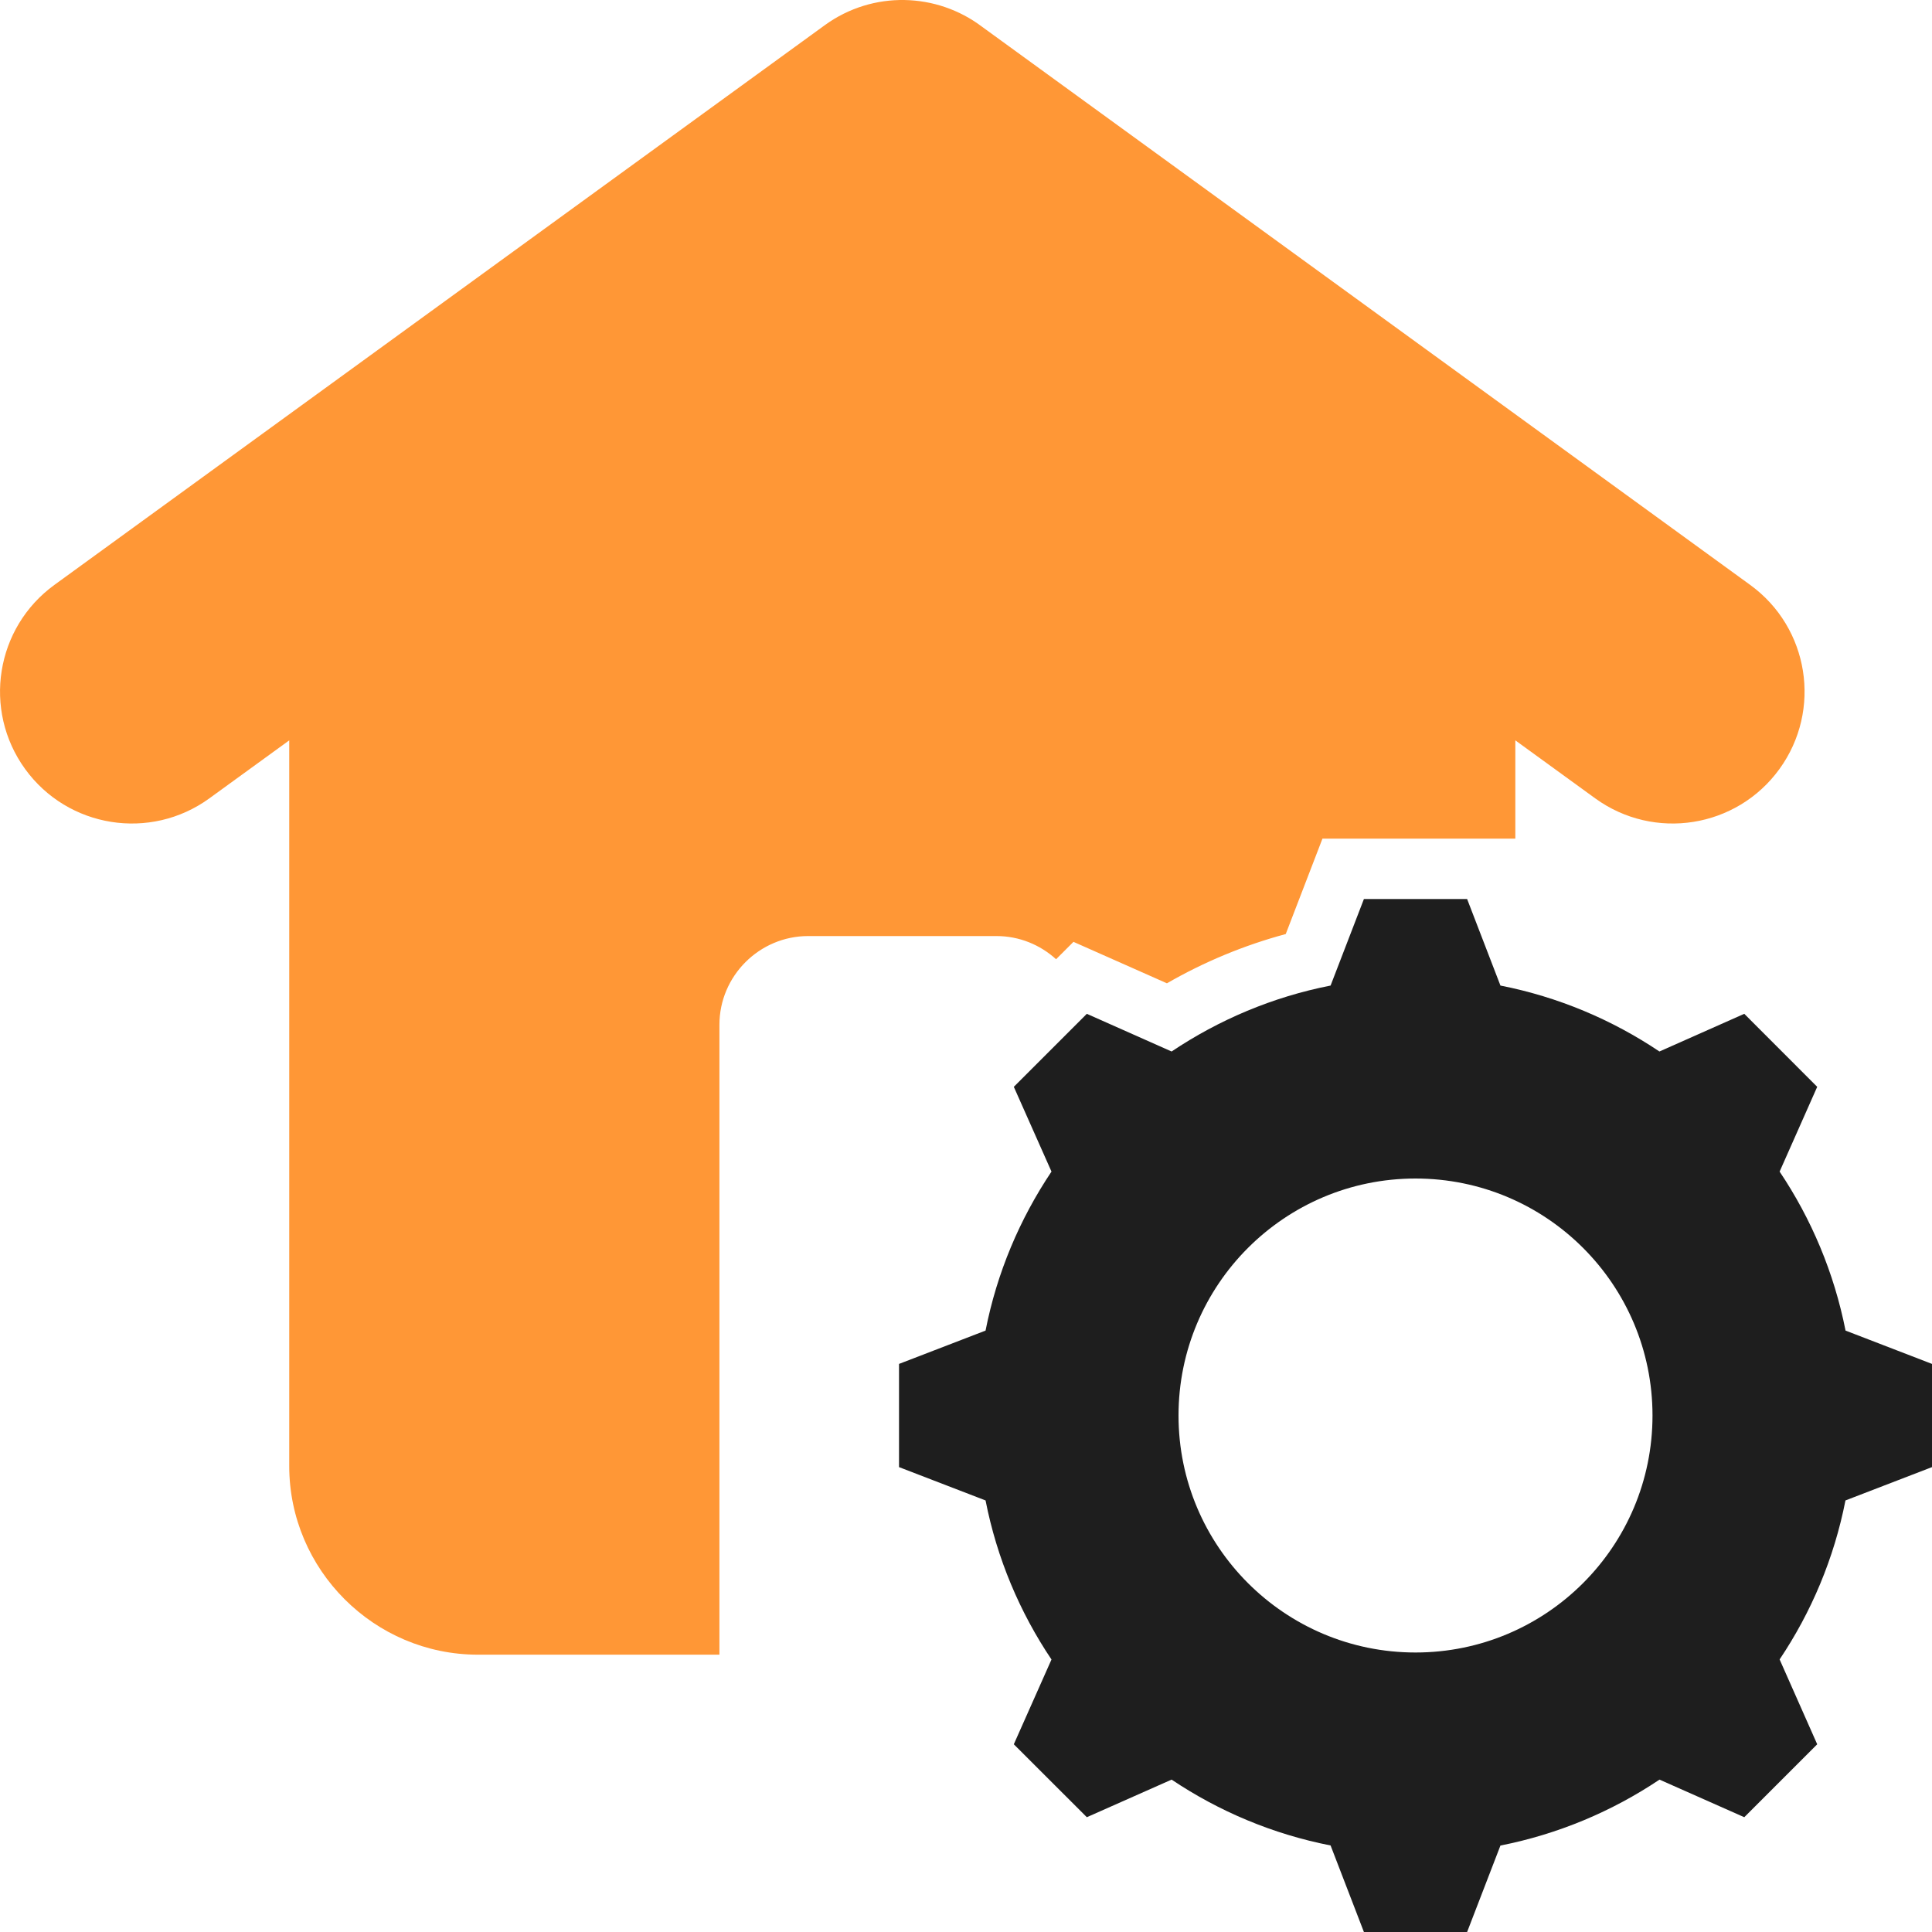 <svg width="24" height="24" viewBox="0 0 24 24" fill="none" xmlns="http://www.w3.org/2000/svg">
<g clip-path="url(#clip0_116_768)">
<path fill-rule="evenodd" clip-rule="evenodd" d="M3.593 9.197V18.212C3.593 19.501 4.648 20.555 5.937 20.555H8.937V12.73C8.937 12.124 9.433 11.628 10.04 11.628H12.378C12.662 11.628 12.922 11.737 13.119 11.916L13.335 11.7L14.496 12.215C14.959 11.948 15.456 11.742 15.972 11.603L16.428 10.418H18.824V9.197L19.817 9.918C20.55 10.449 21.574 10.286 22.105 9.553C22.636 8.82 22.473 7.796 21.74 7.265L12.199 0.332C11.639 -0.092 10.846 -0.122 10.247 0.312L0.677 7.265C-0.055 7.796 -0.219 8.82 0.312 9.553C0.843 10.286 1.868 10.449 2.6 9.918L3.593 9.197Z" fill="#FF9736"/>
<path fill-rule="evenodd" clip-rule="evenodd" d="M18.639 12.243C19.358 12.384 20.027 12.668 20.614 13.062L21.668 12.594L22.574 13.501L22.107 14.554C22.501 15.141 22.784 15.81 22.926 16.529L24 16.943V18.225L22.925 18.639C22.784 19.358 22.501 20.027 22.107 20.614L22.574 21.668L21.668 22.574L20.615 22.107C20.027 22.501 19.358 22.784 18.639 22.926L18.225 24H16.943L16.529 22.925C15.81 22.784 15.142 22.501 14.554 22.107L13.501 22.574L12.594 21.668L13.062 20.615C12.667 20.027 12.384 19.358 12.243 18.639L11.168 18.225V16.943L12.243 16.529C12.384 15.81 12.668 15.142 13.062 14.554L12.594 13.501L13.501 12.594L14.554 13.062C15.142 12.668 15.81 12.384 16.529 12.243L16.943 11.168H18.225L18.639 12.243ZM17.584 14.64C19.21 14.64 20.528 15.958 20.528 17.584C20.528 19.21 19.21 20.528 17.584 20.528C15.959 20.528 14.64 19.21 14.64 17.584C14.64 15.958 15.959 14.64 17.584 14.64Z" fill="#1E1E1E"/>
</g>
<defs>
<clipPath id="clip0_116_768">
<rect width="24" height="24" fill="white"/>
</clipPath>
</defs>
</svg>
